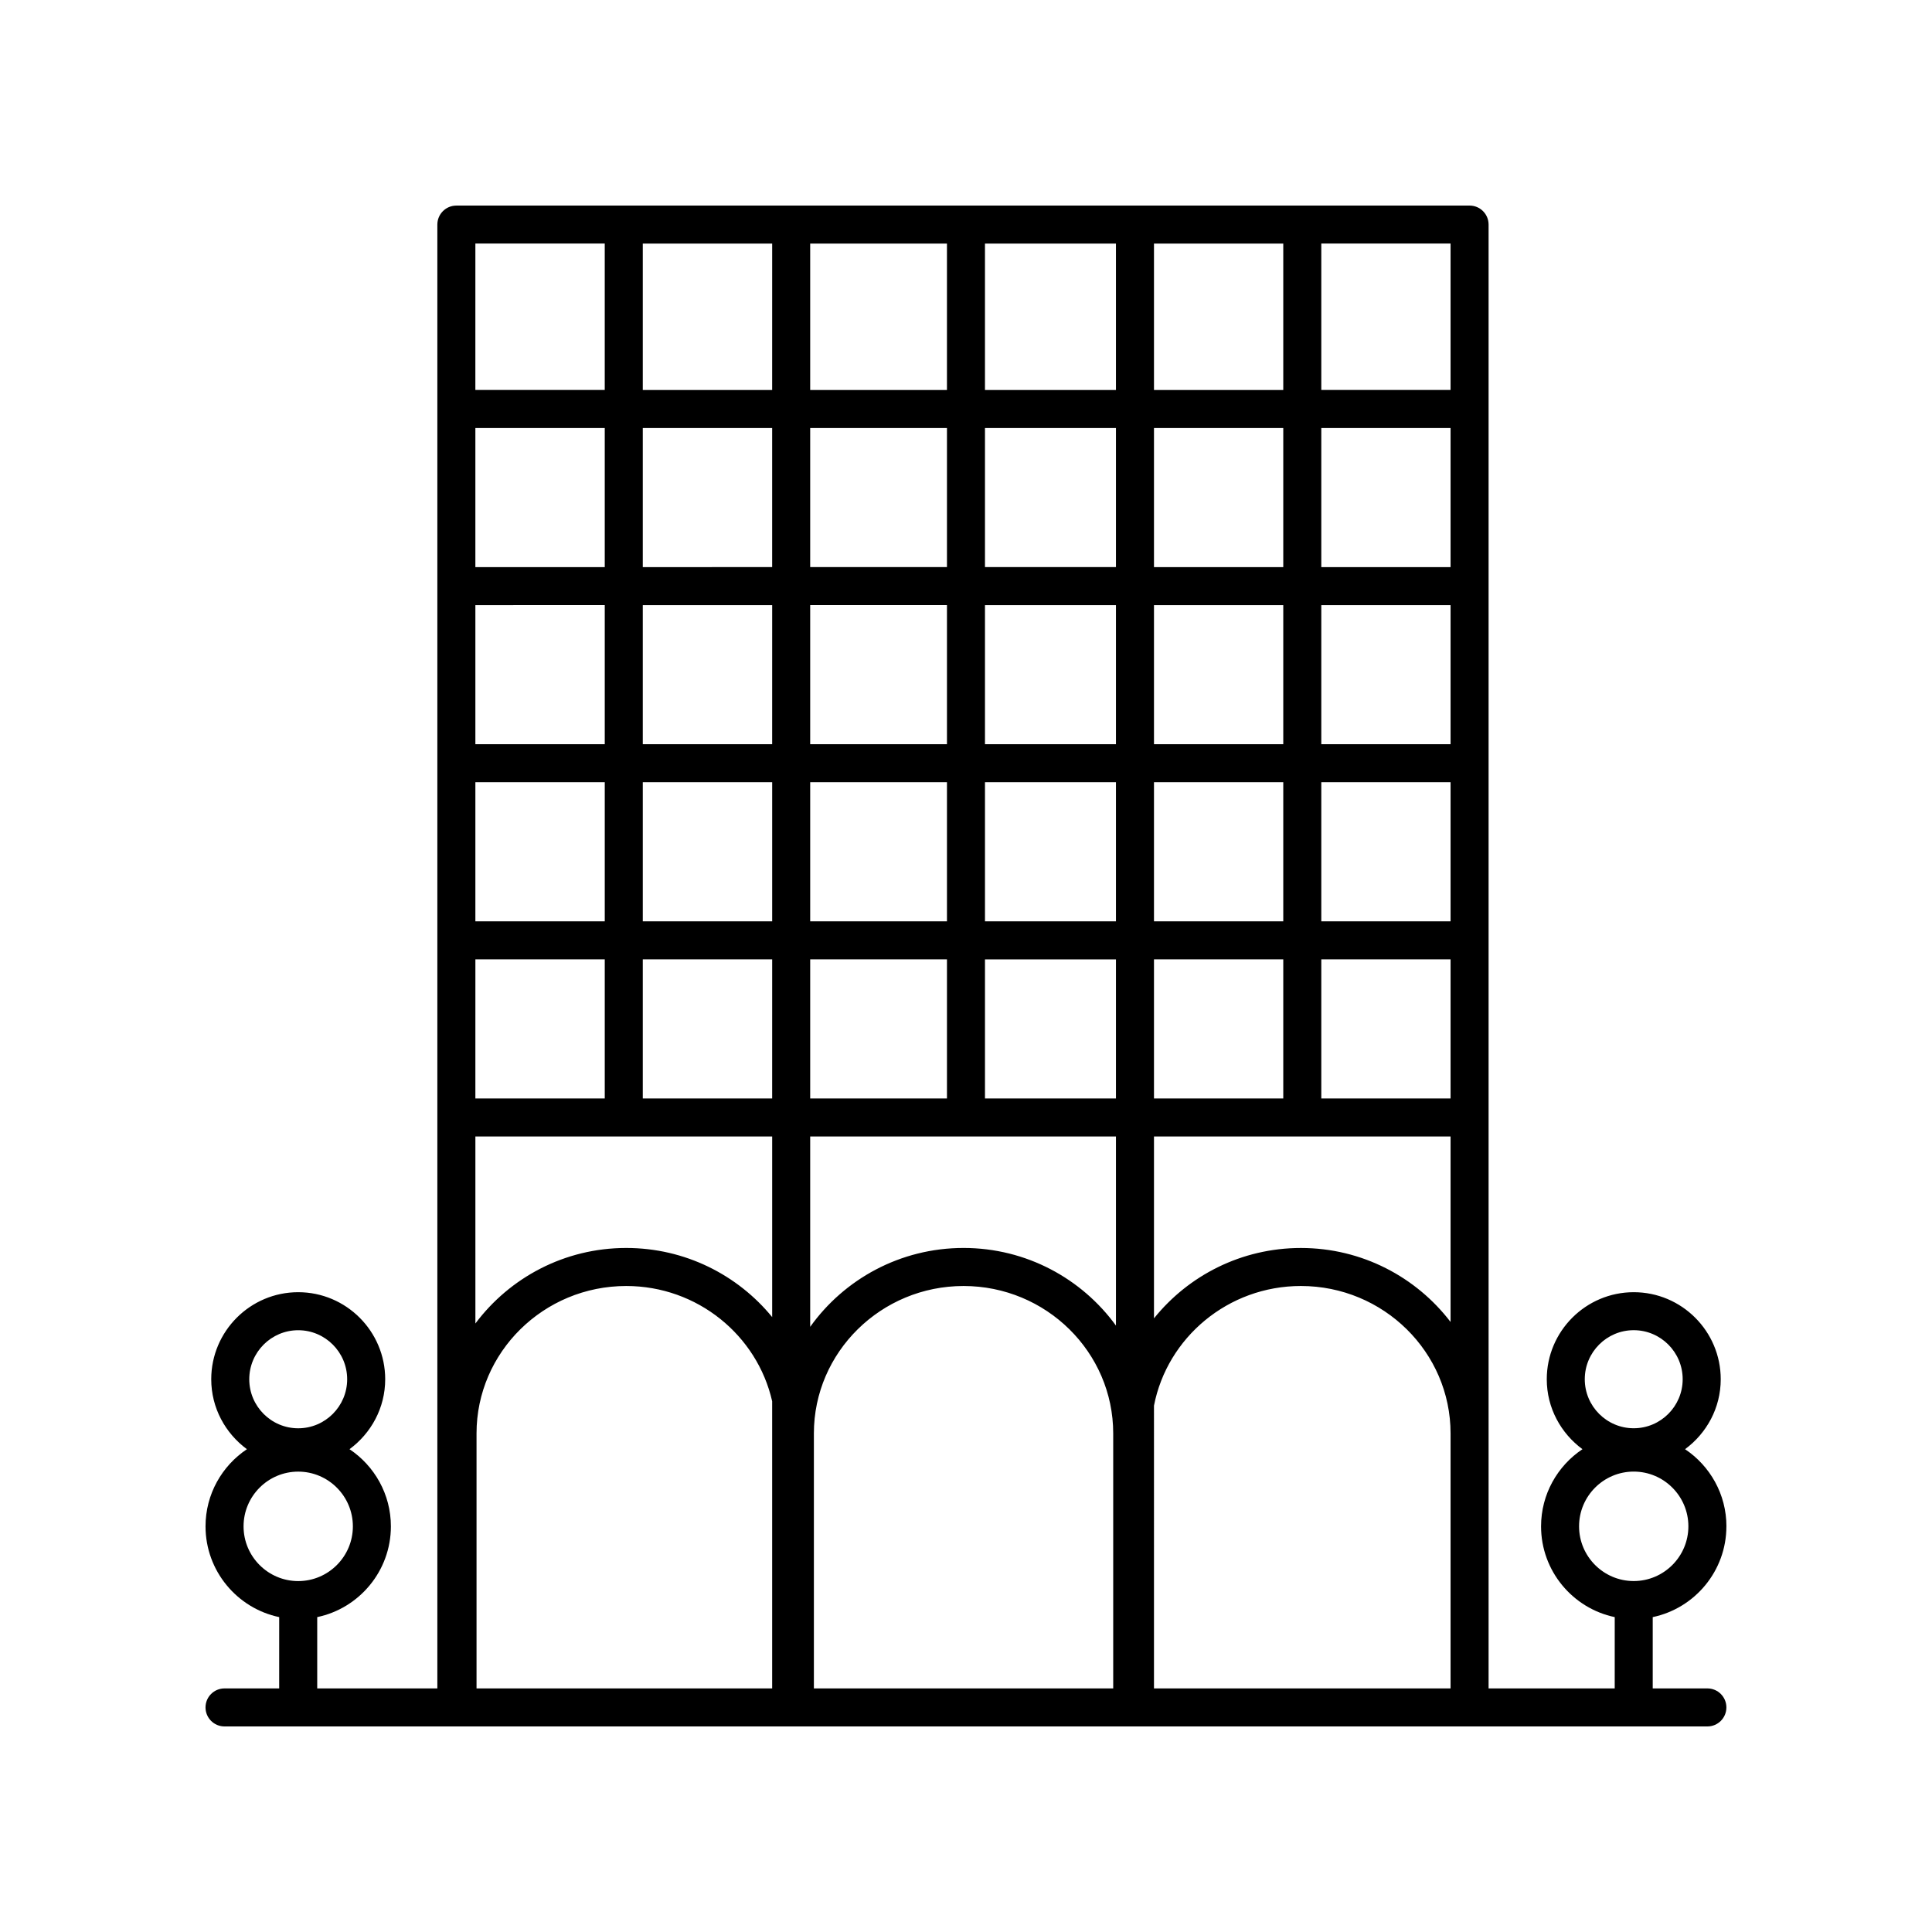 <?xml version="1.0" encoding="UTF-8"?>
<!-- Uploaded to: ICON Repo, www.iconrepo.com, Generator: ICON Repo Mixer Tools -->
<svg fill="#000000" width="800px" height="800px" version="1.1" viewBox="144 144 512 512" xmlns="http://www.w3.org/2000/svg">
 <path d="m601.52 548.5c0-8.523-4.363-16.035-10.965-20.449 5.703-4.203 9.457-10.914 9.457-18.535 0-12.723-10.344-23.07-23.051-23.07-12.707 0-23.051 10.348-23.051 23.07 0 7.617 3.754 14.332 9.457 18.535-6.606 4.41-10.969 11.926-10.969 20.449 0 11.824 8.387 21.719 19.523 24.051l-0.004 18.895h-33.426v-387.93c0-2.785-2.254-5.039-5.039-5.039l-268.51 0.004c-2.785 0-5.039 2.254-5.039 5.039v387.93l-31.836-0.004v-18.895c11.133-2.332 19.523-12.227 19.523-24.051 0-8.523-4.363-16.035-10.965-20.449 5.703-4.203 9.457-10.914 9.457-18.535 0-12.723-10.344-23.07-23.051-23.07-12.707 0-23.051 10.348-23.051 23.07 0 7.617 3.754 14.332 9.457 18.535-6.606 4.41-10.969 11.926-10.969 20.449 0 11.824 8.387 21.719 19.523 24.051l-0.004 18.895h-14.484c-2.785 0-5.039 2.254-5.039 5.039s2.254 5.039 5.039 5.039h392.97c2.785 0 5.039-2.254 5.039-5.039s-2.254-5.039-5.039-5.039h-14.484v-18.895c11.133-2.332 19.523-12.227 19.523-24.051zm-378.49-51.977c7.152 0 12.973 5.832 12.973 12.992 0 7.164-5.82 12.996-12.973 12.996s-12.973-5.832-12.973-12.992c0-7.164 5.82-12.996 12.973-12.996zm-14.484 51.977c0-8 6.5-14.504 14.484-14.504s14.484 6.504 14.484 14.504-6.5 14.504-14.484 14.504-14.484-6.504-14.484-14.504zm105.8-197.2h34.289v36.867h-34.289zm-10.078 36.867h-34.289v-36.867h34.289zm54.441-36.867h36.246v36.867h-36.246zm46.32 0h34.711v36.867h-34.711zm44.789 0h34.262v36.867h-34.262zm44.34 0h34.258v36.867h-34.258zm34.258-10.074h-34.258v-36.859h34.258zm-44.336 0h-34.262v-36.859h34.262zm-44.34 0h-34.711v-36.859h34.711zm-34.711-46.938v-36.859h34.711v36.859zm-10.074 0h-36.246v-36.859l36.246-0.004zm0 10.074v36.859h-36.246v-36.859zm-46.324 36.863h-34.285v-36.859h34.289zm-44.363 0h-34.289v-36.859l34.289-0.004zm-34.285 57.016h34.285v36.863h-34.289zm44.363 0h34.289l-0.004 36.863h-34.285zm44.363 0h36.246v36.863h-36.246zm81.031 46.938v50.117c-9.035-12.434-23.754-20.574-40.387-20.574-16.789 0-31.633 8.281-40.645 20.906v-50.449zm-34.711-10.074v-36.859h34.711v36.859zm44.789-36.863h34.262v36.863h-34.262zm44.34 0h34.258v36.863h-34.258zm34.258-103.95h-34.258v-36.859h34.258zm-44.336 0h-34.262v-36.859h34.262zm-34.262-46.938v-38.805h34.262v38.805zm-10.078 0h-34.711v-38.805h34.711zm-44.785 0h-36.246v-38.805h36.246zm-46.324 0h-34.285v-38.805h34.289zm0 10.074v36.859l-34.285 0.004v-36.859zm-44.363 36.863h-34.289v-36.859l34.289-0.004zm-34.285 150.89h78.652v47.863c-9.125-11.156-23.066-18.32-38.68-18.32-16.387 0-30.902 7.902-39.969 20.016zm0.305 78.688c0-21.539 17.797-39.066 39.664-39.066 18.895 0 34.719 13.094 38.68 30.547v76.094h-78.344zm89.402 0c0-21.539 17.797-39.066 39.664-39.066 21.871 0 39.66 17.523 39.66 39.066v67.574h-79.324zm90.129-7.356c3.504-18.035 19.621-31.711 38.938-31.711 21.871 0 39.66 17.523 39.66 39.066v67.574h-78.598zm38.938-41.785c-15.77 0-29.816 7.309-38.938 18.652v-48.199h78.598v49.156c-9.086-11.883-23.461-19.609-39.66-19.609zm39.66-227.38h-34.258v-38.805h34.258zm-224.15-38.805v38.805h-34.289l0.004-38.805zm272.69 287.97c7.152 0 12.973 5.832 12.973 12.992 0.004 7.164-5.816 12.996-12.973 12.996-7.152 0-12.973-5.832-12.973-12.992 0-7.164 5.82-12.996 12.973-12.996zm-14.484 51.977c0-8 6.5-14.504 14.484-14.504 7.984 0 14.484 6.504 14.484 14.504s-6.5 14.504-14.484 14.504c-7.984 0-14.484-6.504-14.484-14.504z"/>
</svg>